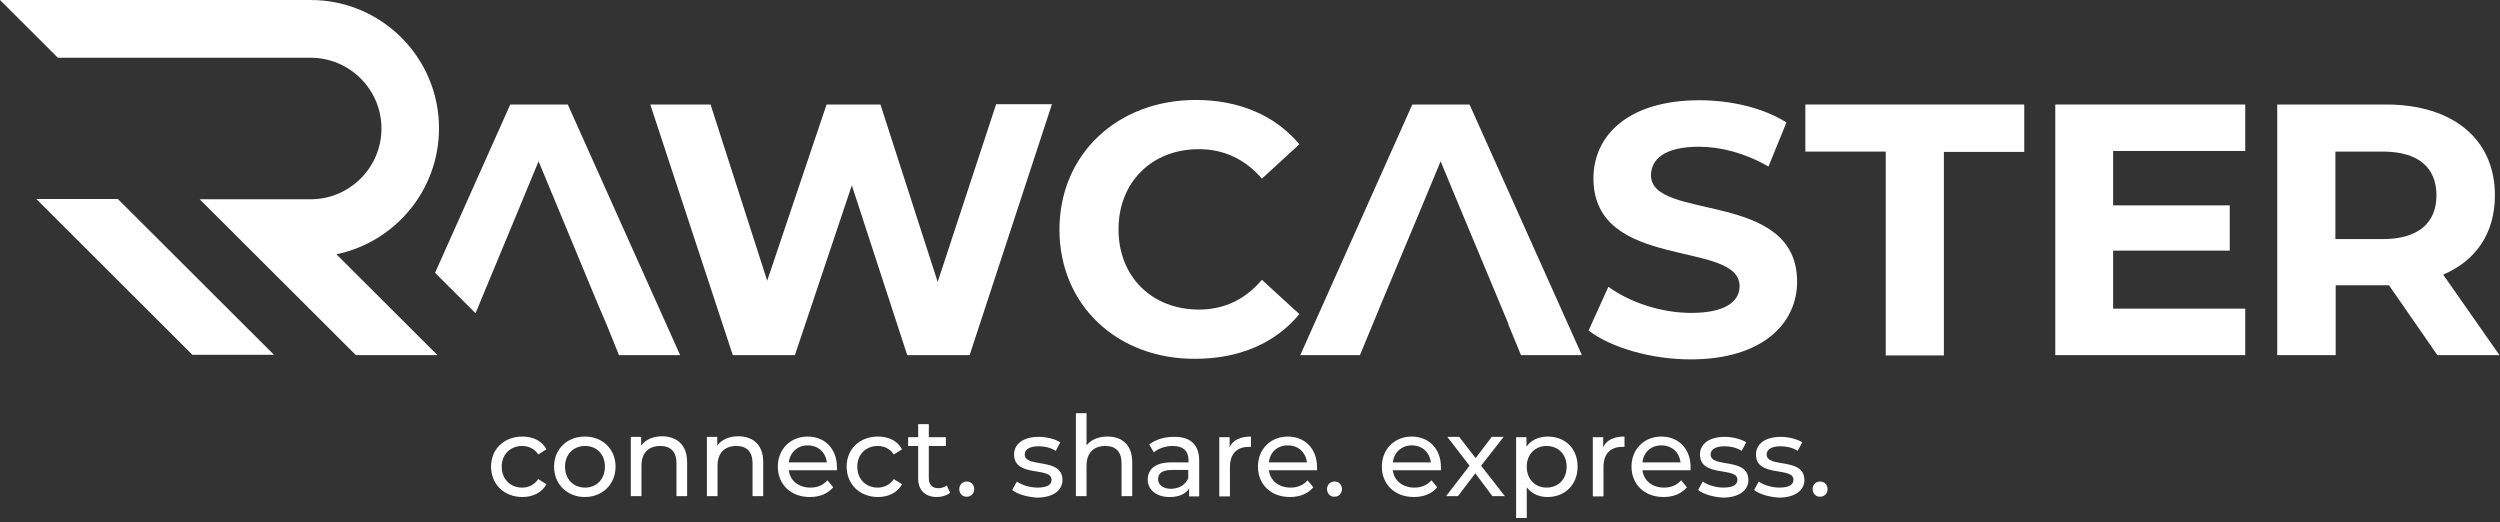 <svg width="225" height="47" viewBox="0 0 225 47" fill="none" xmlns="http://www.w3.org/2000/svg">
<rect x="0" y="0" width="225" height="47" fill="#333333" stroke="none"/>
<path d="M39.51 11.538C39.51 5.168 34.332 0 27.948 0H0L5.206 5.195H27.948C31.455 5.195 34.332 8.038 34.332 11.565C34.332 15.065 31.482 17.936 27.948 17.936H25.317H17.974L32.03 31.962H39.373L30.277 22.885C35.537 21.791 39.51 17.143 39.51 11.538Z" fill="white"/>
<path d="M44.195 41.997C44.195 40.411 45.373 39.29 47.017 39.29C47.976 39.29 48.771 39.673 49.182 40.439L48.442 40.903C48.113 40.384 47.565 40.138 46.99 40.138C45.949 40.138 45.154 40.876 45.154 41.997C45.154 43.145 45.949 43.884 46.99 43.884C47.565 43.884 48.086 43.638 48.442 43.118L49.182 43.583C48.771 44.321 47.976 44.731 47.017 44.731C45.373 44.731 44.195 43.583 44.195 41.997Z" fill="white"/>
<path d="M49.867 41.997C49.867 40.411 51.045 39.29 52.634 39.29C54.223 39.29 55.401 40.411 55.401 41.997C55.401 43.583 54.223 44.731 52.634 44.731C51.045 44.731 49.867 43.583 49.867 41.997ZM54.442 41.997C54.442 40.849 53.675 40.138 52.661 40.138C51.62 40.138 50.853 40.876 50.853 41.997C50.853 43.145 51.62 43.884 52.661 43.884C53.675 43.884 54.442 43.145 54.442 41.997Z" fill="white"/>
<path d="M61.841 41.587V44.649H60.882V41.696C60.882 40.657 60.361 40.138 59.429 40.138C58.388 40.138 57.731 40.739 57.731 41.915V44.649H56.772V39.317H57.703V40.11C58.087 39.563 58.772 39.263 59.621 39.263C60.909 39.29 61.841 40.028 61.841 41.587Z" fill="white"/>
<path d="M68.689 41.587V44.649H67.73V41.696C67.73 40.657 67.21 40.138 66.278 40.138C65.237 40.138 64.579 40.739 64.579 41.915V44.649H63.62V39.317H64.552V40.11C64.936 39.563 65.621 39.263 66.47 39.263C67.785 39.29 68.689 40.028 68.689 41.587Z" fill="white"/>
<path d="M75.32 42.325H70.991C71.1 43.255 71.868 43.884 72.936 43.884C73.566 43.884 74.087 43.665 74.471 43.227L74.991 43.856C74.498 44.431 73.785 44.731 72.881 44.731C71.155 44.731 70.004 43.583 70.004 41.997C70.004 40.411 71.155 39.29 72.689 39.29C74.224 39.29 75.32 40.384 75.32 42.024C75.347 42.106 75.347 42.216 75.32 42.325ZM70.991 41.614H74.416C74.306 40.712 73.648 40.083 72.689 40.083C71.785 40.083 71.1 40.712 70.991 41.614Z" fill="white"/>
<path d="M76.197 41.997C76.197 40.411 77.375 39.29 79.019 39.29C79.978 39.29 80.773 39.673 81.184 40.439L80.444 40.903C80.115 40.384 79.567 40.138 78.992 40.138C77.951 40.138 77.156 40.876 77.156 41.997C77.156 43.145 77.951 43.884 78.992 43.884C79.567 43.884 80.088 43.638 80.444 43.118L81.184 43.583C80.773 44.321 79.978 44.731 79.019 44.731C77.375 44.731 76.197 43.583 76.197 41.997Z" fill="white"/>
<path d="M85.512 44.348C85.21 44.594 84.772 44.731 84.333 44.731C83.265 44.731 82.635 44.13 82.635 43.063V40.138H81.731V39.345H82.635V38.169H83.594V39.345H85.128V40.138H83.594V43.036C83.594 43.61 83.895 43.938 84.443 43.938C84.717 43.938 84.991 43.856 85.21 43.692L85.512 44.348Z" fill="white"/>
<path d="M86.336 44.02C86.336 43.61 86.637 43.336 87.021 43.336C87.377 43.336 87.678 43.61 87.678 44.02C87.678 44.43 87.377 44.703 87.021 44.703C86.637 44.731 86.336 44.43 86.336 44.02Z" fill="white"/>
<path d="M91.102 44.102L91.513 43.336C91.979 43.664 92.692 43.883 93.376 43.883C94.281 43.883 94.637 43.61 94.637 43.172C94.637 41.969 91.267 43.008 91.267 40.903C91.267 39.946 92.116 39.317 93.486 39.317C94.171 39.317 94.966 39.508 95.431 39.809L95.02 40.575C94.527 40.274 94.007 40.165 93.486 40.165C92.637 40.165 92.226 40.465 92.226 40.903C92.226 42.16 95.623 41.121 95.623 43.2C95.623 44.156 94.746 44.785 93.322 44.785C92.418 44.731 91.541 44.457 91.102 44.102Z" fill="white"/>
<path d="M101.899 41.587V44.649H100.94V41.696C100.94 40.657 100.419 40.137 99.488 40.137C98.446 40.137 97.789 40.739 97.789 41.915V44.649H96.83V37.185H97.789V40.083C98.2 39.563 98.857 39.29 99.679 39.29C100.967 39.29 101.899 40.028 101.899 41.587Z" fill="white"/>
<path d="M107.927 41.45V44.676H107.022V43.965C106.694 44.458 106.118 44.731 105.269 44.731C104.063 44.731 103.296 44.075 103.296 43.172C103.296 42.325 103.844 41.614 105.433 41.614H106.968V41.423C106.968 40.602 106.502 40.138 105.543 40.138C104.913 40.138 104.255 40.356 103.844 40.712L103.433 40.001C103.981 39.563 104.776 39.317 105.653 39.317C107.077 39.29 107.927 39.974 107.927 41.45ZM106.94 43.036V42.297H105.461C104.502 42.297 104.228 42.68 104.228 43.118C104.228 43.637 104.666 43.993 105.406 43.993C106.146 43.965 106.694 43.637 106.94 43.036Z" fill="white"/>
<path d="M112.585 39.29V40.22C112.503 40.22 112.421 40.22 112.366 40.22C111.325 40.22 110.695 40.849 110.695 42.024V44.676H109.736V39.345H110.667V40.247C110.969 39.591 111.654 39.29 112.585 39.29Z" fill="white"/>
<path d="M118.53 42.325H114.201C114.311 43.255 115.078 43.884 116.146 43.884C116.777 43.884 117.297 43.665 117.681 43.227L118.201 43.856C117.708 44.431 116.996 44.731 116.092 44.731C114.365 44.731 113.215 43.583 113.215 41.997C113.215 40.411 114.365 39.29 115.9 39.29C117.434 39.29 118.53 40.384 118.53 42.024C118.557 42.106 118.53 42.216 118.53 42.325ZM114.201 41.614H117.626C117.516 40.712 116.859 40.083 115.9 40.083C114.968 40.083 114.283 40.712 114.201 41.614Z" fill="white"/>
<path d="M119.434 44.02C119.434 43.61 119.735 43.336 120.119 43.336C120.475 43.336 120.776 43.61 120.776 44.02C120.776 44.43 120.475 44.703 120.119 44.703C119.735 44.731 119.434 44.43 119.434 44.02Z" fill="white"/>
<path d="M129.682 42.325H125.353C125.462 43.255 126.23 43.884 127.298 43.884C127.928 43.884 128.449 43.665 128.833 43.227L129.353 43.856C128.86 44.431 128.148 44.731 127.243 44.731C125.517 44.731 124.366 43.583 124.366 41.997C124.366 40.411 125.517 39.29 127.052 39.29C128.586 39.29 129.682 40.384 129.682 42.024C129.709 42.106 129.709 42.216 129.682 42.325ZM125.353 41.614H128.778C128.668 40.712 128.011 40.083 127.052 40.083C126.147 40.083 125.462 40.712 125.353 41.614Z" fill="white"/>
<path d="M134.313 44.649L132.779 42.598L131.217 44.649H130.149L132.258 41.914L130.258 39.317H131.327L132.806 41.231L134.259 39.317H135.327L133.3 41.914L135.437 44.649H134.313Z" fill="white"/>
<path d="M141.984 41.997C141.984 43.638 140.833 44.731 139.271 44.731C138.504 44.731 137.846 44.431 137.408 43.856V46.618H136.449V39.345H137.381V40.193C137.819 39.591 138.504 39.29 139.299 39.29C140.86 39.29 141.984 40.357 141.984 41.997ZM140.997 41.997C140.997 40.876 140.23 40.138 139.189 40.138C138.175 40.138 137.408 40.876 137.408 41.997C137.408 43.145 138.175 43.884 139.189 43.884C140.23 43.884 140.997 43.145 140.997 41.997Z" fill="white"/>
<path d="M146.204 39.29V40.22C146.122 40.22 146.039 40.22 145.985 40.22C144.943 40.22 144.313 40.849 144.313 42.024V44.676H143.354V39.345H144.286V40.247C144.587 39.591 145.272 39.29 146.204 39.29Z" fill="white"/>
<path d="M152.151 42.325H147.822C147.931 43.255 148.699 43.884 149.767 43.884C150.397 43.884 150.918 43.665 151.302 43.227L151.822 43.856C151.329 44.431 150.617 44.731 149.712 44.731C147.986 44.731 146.835 43.583 146.835 41.997C146.835 40.411 147.986 39.29 149.521 39.29C151.055 39.29 152.151 40.384 152.151 42.024C152.151 42.106 152.151 42.216 152.151 42.325ZM147.822 41.614H151.247C151.137 40.712 150.48 40.083 149.521 40.083C148.589 40.083 147.904 40.712 147.822 41.614Z" fill="white"/>
<path d="M152.834 44.102L153.245 43.336C153.711 43.664 154.423 43.883 155.108 43.883C156.012 43.883 156.368 43.61 156.368 43.172C156.368 41.969 152.998 43.008 152.998 40.903C152.998 39.946 153.848 39.317 155.218 39.317C155.902 39.317 156.697 39.508 157.163 39.809L156.752 40.575C156.259 40.274 155.738 40.165 155.218 40.165C154.368 40.165 153.957 40.465 153.957 40.903C153.957 42.16 157.355 41.121 157.355 43.2C157.355 44.156 156.478 44.785 155.053 44.785C154.149 44.731 153.272 44.457 152.834 44.102Z" fill="white"/>
<path d="M157.875 44.102L158.286 43.336C158.752 43.664 159.464 43.883 160.149 43.883C161.053 43.883 161.41 43.61 161.41 43.172C161.41 41.969 158.039 43.008 158.039 40.903C158.039 39.946 158.889 39.317 160.259 39.317C160.944 39.317 161.738 39.508 162.204 39.809L161.793 40.575C161.3 40.274 160.779 40.165 160.259 40.165C159.409 40.165 158.998 40.465 158.998 40.903C158.998 42.16 162.396 41.121 162.396 43.2C162.396 44.156 161.519 44.785 160.094 44.785C159.19 44.731 158.313 44.457 157.875 44.102Z" fill="white"/>
<path d="M163.137 44.02C163.137 43.61 163.439 43.336 163.822 43.336C164.178 43.336 164.48 43.61 164.48 44.02C164.48 44.43 164.178 44.703 163.822 44.703C163.466 44.731 163.137 44.43 163.137 44.02Z" fill="white"/>
<path d="M51.101 9.406H45.923L39.155 24.553L42.799 28.189L46.909 18.291L48.471 14.518L52.06 23.158L53.704 27.123L54.636 29.31L55.156 30.595L55.704 31.962H61.212L51.101 9.406Z" fill="white"/>
<path d="M94.666 9.406L87.268 31.962H81.651L76.665 16.679L71.541 31.962H65.951L58.526 9.406H63.951L69.048 25.264L74.391 9.406H79.24L84.391 25.373L89.652 9.378H94.666V9.406Z" fill="white"/>
<path d="M95.351 20.67C95.351 13.862 100.584 8.996 107.626 8.996C111.544 8.996 114.805 10.417 116.942 12.987L113.572 16.077C112.065 14.327 110.147 13.425 107.9 13.425C103.68 13.425 100.666 16.378 100.666 20.643C100.666 24.908 103.68 27.861 107.9 27.861C110.174 27.861 112.065 26.959 113.572 25.182L116.942 28.271C114.805 30.869 111.544 32.291 107.598 32.291C100.584 32.345 95.351 27.478 95.351 20.67Z" fill="white"/>
<path d="M142.972 29.748L144.753 25.811C146.671 27.205 149.493 28.162 152.205 28.162C155.302 28.162 156.562 27.123 156.562 25.756C156.562 21.545 143.41 24.443 143.41 16.05C143.41 12.222 146.506 9.023 152.945 9.023C155.795 9.023 158.699 9.706 160.781 11.019L159.165 14.983C157.055 13.78 154.891 13.206 152.89 13.206C149.794 13.206 148.589 14.354 148.589 15.776C148.589 19.932 161.74 17.061 161.74 25.346C161.74 29.119 158.617 32.345 152.151 32.345C148.589 32.345 144.972 31.279 142.972 29.748Z" fill="white"/>
<path d="M169.716 13.643H162.482V9.406H182.183V13.671H174.949V31.989H169.716V13.643Z" fill="white"/>
<path d="M202.072 27.779V31.962H184.975V9.406H202.072V13.589H190.181V18.483H200.675V22.557H190.181V27.779H202.072Z" fill="white"/>
<path d="M219.364 31.962L215.007 25.674H214.76H210.212V31.962H204.951V9.406H214.733C220.761 9.406 224.542 12.522 224.542 17.581C224.542 20.971 222.843 23.459 219.884 24.717L224.953 31.962H219.364ZM214.459 13.643H210.185V21.518H214.459C217.665 21.518 219.281 20.041 219.281 17.581C219.281 15.092 217.665 13.643 214.459 13.643Z" fill="white"/>
<path d="M132.259 9.406H127.108L117.025 31.962H122.395L124.395 27.123L127.793 19.002L129.656 14.518L131.519 19.002L135.766 29.173H135.739L136.89 31.962H142.369L132.259 9.406Z" fill="white"/>
<path d="M3.262 17.908L17.318 31.935H24.661L10.605 17.908H3.262Z" fill="white"/>
</svg>
